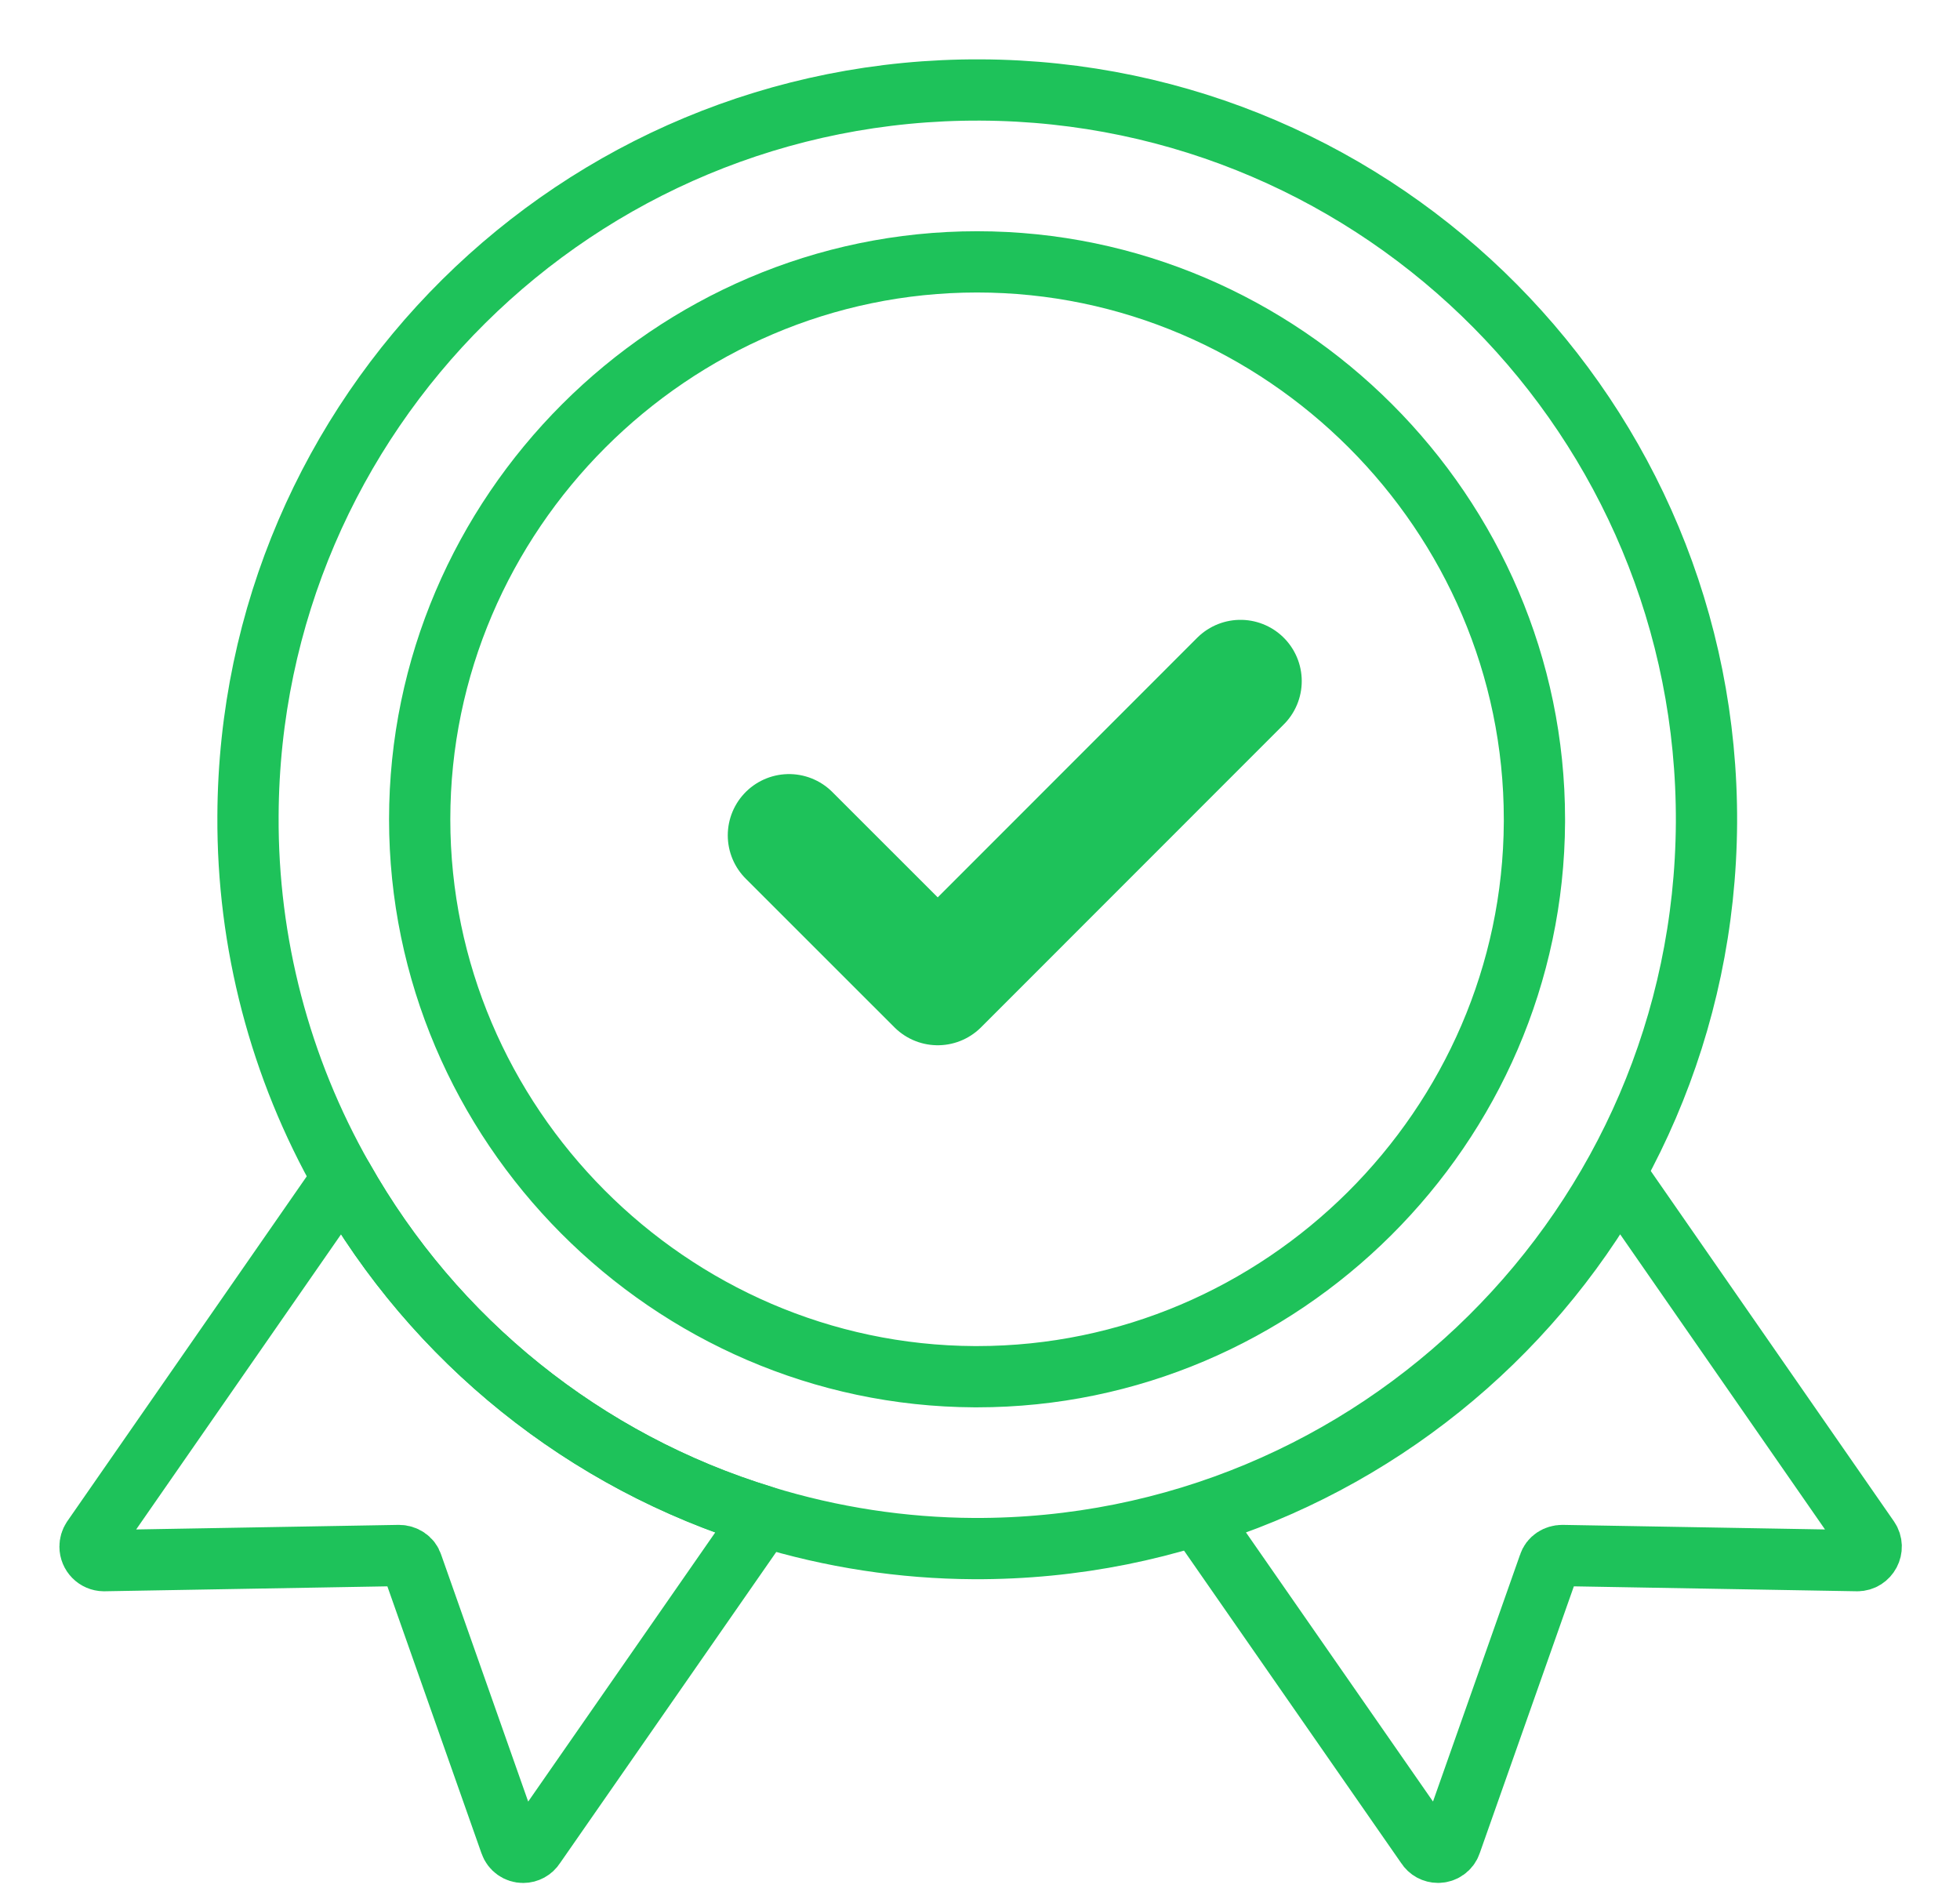 <?xml version="1.0" encoding="UTF-8" standalone="no"?><!DOCTYPE svg PUBLIC "-//W3C//DTD SVG 1.1//EN" "http://www.w3.org/Graphics/SVG/1.1/DTD/svg11.dtd"><svg width="100%" height="100%" viewBox="0 0 32 31" version="1.1" xmlns="http://www.w3.org/2000/svg" xmlns:xlink="http://www.w3.org/1999/xlink" xml:space="preserve" xmlns:serif="http://www.serif.com/" style="fill-rule:evenodd;clip-rule:evenodd;stroke-linecap:round;stroke-linejoin:round;"><g><path d="M25.052,13.418c-0.023,4.976 -4.124,9.057 -9.1,9.057c-0.014,0 -0.029,0 -0.043,0c-4.976,-0.024 -9.057,-4.124 -9.057,-9.1c0,-4.992 4.108,-9.1 9.1,-9.1c4.992,0 9.1,4.108 9.1,9.1c0,0.014 0,0.029 0,0.043Z" style="fill:none;stroke:#1ec25a;stroke-width:1px;"/><path d="M27.861,13.431c-0.037,6.572 -5.39,11.878 -11.962,11.85c-1.163,-0.006 -2.319,-0.183 -3.431,-0.525c-2.913,-0.89 -5.375,-2.869 -6.872,-5.522c-1.026,-1.802 -1.559,-3.842 -1.547,-5.915c0.028,-6.572 5.381,-11.879 11.961,-11.85c6.573,0.028 11.88,5.39 11.851,11.962Z" style="fill:none;stroke:#1ec25a;stroke-width:1px;"/><path d="M12.882,13.637l2.428,2.427l4.943,-4.945" style="fill:none;stroke:#1ec25a;stroke-width:2px;"/><path d="M12.468,24.756l-3.74,5.381c-0.04,0.064 -0.111,0.103 -0.187,0.103c-0.094,0 -0.178,-0.06 -0.208,-0.149l-1.603,-4.547c-0.028,-0.094 -0.122,-0.15 -0.216,-0.15l-4.818,0.084c-0.125,-0.001 -0.226,-0.104 -0.226,-0.229c0,-0.045 0.013,-0.089 0.038,-0.127l4.088,-5.888c1.497,2.653 3.959,4.632 6.872,5.522Zm7.084,0l3.74,5.381c0.04,0.064 0.111,0.102 0.186,0.102c0.094,0 0.178,-0.059 0.208,-0.148l1.604,-4.547c0.028,-0.094 0.121,-0.15 0.216,-0.15l4.818,0.084c0.179,0 0.29,-0.206 0.187,-0.356l-4.087,-5.888c-1.497,2.653 -3.959,4.632 -6.872,5.522Z" style="fill:none;stroke:#1ec25a;stroke-width:1px;"/></g></svg>